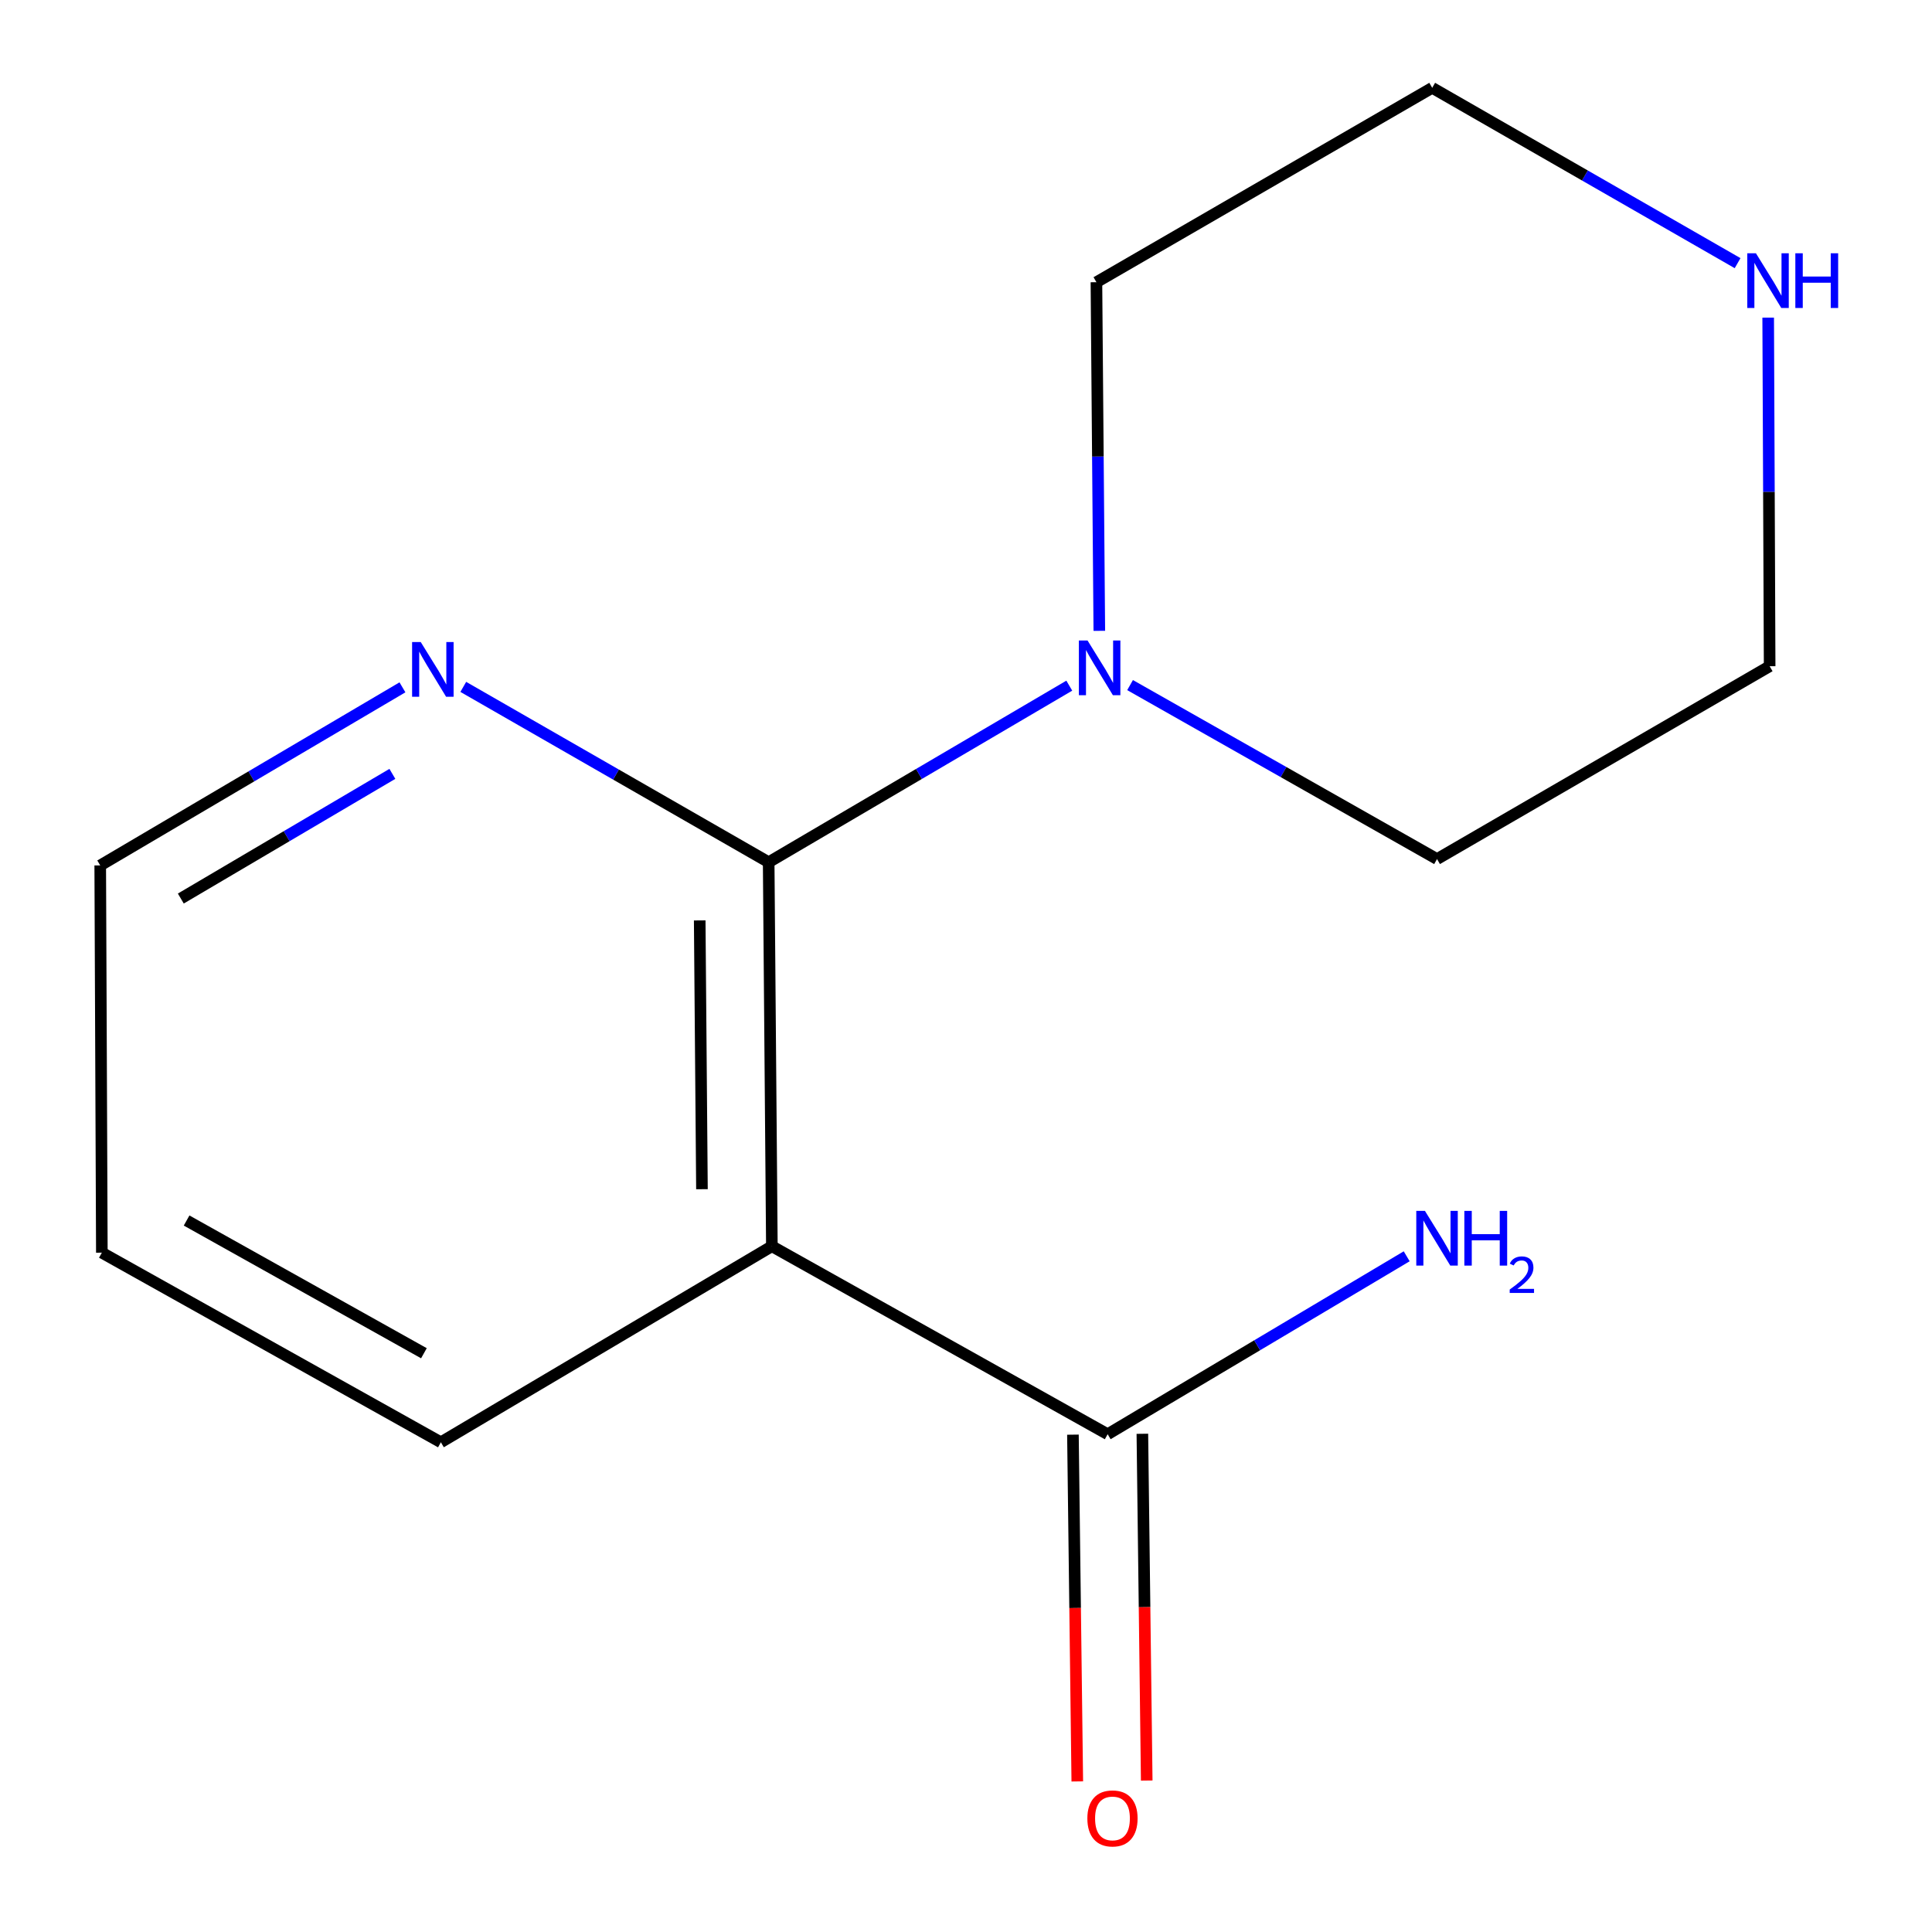 <?xml version='1.0' encoding='iso-8859-1'?>
<svg version='1.1' baseProfile='full'
              xmlns='http://www.w3.org/2000/svg'
                      xmlns:rdkit='http://www.rdkit.org/xml'
                      xmlns:xlink='http://www.w3.org/1999/xlink'
                  xml:space='preserve'
width='1000px' height='1000px' viewBox='0 0 1000 1000'>
<!-- END OF HEADER -->
<rect style='opacity:1.0;fill:#FFFFFF;stroke:none' width='1000' height='1000' x='0' y='0'> </rect>
<path class='bond-0' d='M 397.862,446.288 L 399.519,645.048' style='fill:none;fill-rule:evenodd;stroke:#000000;stroke-width:6px;stroke-linecap:butt;stroke-linejoin:miter;stroke-opacity:1' />
<path class='bond-0' d='M 362.169,476.402 L 363.33,615.533' style='fill:none;fill-rule:evenodd;stroke:#000000;stroke-width:6px;stroke-linecap:butt;stroke-linejoin:miter;stroke-opacity:1' />
<path class='bond-1' d='M 397.862,446.288 L 475.66,400.592' style='fill:none;fill-rule:evenodd;stroke:#000000;stroke-width:6px;stroke-linecap:butt;stroke-linejoin:miter;stroke-opacity:1' />
<path class='bond-1' d='M 475.66,400.592 L 553.459,354.896' style='fill:none;fill-rule:evenodd;stroke:#0000FF;stroke-width:6px;stroke-linecap:butt;stroke-linejoin:miter;stroke-opacity:1' />
<path class='bond-3' d='M 397.862,446.288 L 318.827,400.91' style='fill:none;fill-rule:evenodd;stroke:#000000;stroke-width:6px;stroke-linecap:butt;stroke-linejoin:miter;stroke-opacity:1' />
<path class='bond-3' d='M 318.827,400.91 L 239.793,355.532' style='fill:none;fill-rule:evenodd;stroke:#0000FF;stroke-width:6px;stroke-linecap:butt;stroke-linejoin:miter;stroke-opacity:1' />
<path class='bond-2' d='M 399.519,645.048 L 573.319,742.351' style='fill:none;fill-rule:evenodd;stroke:#000000;stroke-width:6px;stroke-linecap:butt;stroke-linejoin:miter;stroke-opacity:1' />
<path class='bond-7' d='M 399.519,645.048 L 228.195,746.524' style='fill:none;fill-rule:evenodd;stroke:#000000;stroke-width:6px;stroke-linecap:butt;stroke-linejoin:miter;stroke-opacity:1' />
<path class='bond-8' d='M 584.924,354.602 L 664.364,399.626' style='fill:none;fill-rule:evenodd;stroke:#0000FF;stroke-width:6px;stroke-linecap:butt;stroke-linejoin:miter;stroke-opacity:1' />
<path class='bond-8' d='M 664.364,399.626 L 743.804,444.651' style='fill:none;fill-rule:evenodd;stroke:#000000;stroke-width:6px;stroke-linecap:butt;stroke-linejoin:miter;stroke-opacity:1' />
<path class='bond-9' d='M 569.006,326.52 L 568.257,236.296' style='fill:none;fill-rule:evenodd;stroke:#0000FF;stroke-width:6px;stroke-linecap:butt;stroke-linejoin:miter;stroke-opacity:1' />
<path class='bond-9' d='M 568.257,236.296 L 567.508,146.072' style='fill:none;fill-rule:evenodd;stroke:#000000;stroke-width:6px;stroke-linecap:butt;stroke-linejoin:miter;stroke-opacity:1' />
<path class='bond-5' d='M 555.349,742.576 L 556.476,832.321' style='fill:none;fill-rule:evenodd;stroke:#000000;stroke-width:6px;stroke-linecap:butt;stroke-linejoin:miter;stroke-opacity:1' />
<path class='bond-5' d='M 556.476,832.321 L 557.603,922.066' style='fill:none;fill-rule:evenodd;stroke:#FF0000;stroke-width:6px;stroke-linecap:butt;stroke-linejoin:miter;stroke-opacity:1' />
<path class='bond-5' d='M 591.288,742.125 L 592.415,831.87' style='fill:none;fill-rule:evenodd;stroke:#000000;stroke-width:6px;stroke-linecap:butt;stroke-linejoin:miter;stroke-opacity:1' />
<path class='bond-5' d='M 592.415,831.87 L 593.542,921.615' style='fill:none;fill-rule:evenodd;stroke:#FF0000;stroke-width:6px;stroke-linecap:butt;stroke-linejoin:miter;stroke-opacity:1' />
<path class='bond-6' d='M 573.319,742.351 L 650.711,696.303' style='fill:none;fill-rule:evenodd;stroke:#000000;stroke-width:6px;stroke-linecap:butt;stroke-linejoin:miter;stroke-opacity:1' />
<path class='bond-6' d='M 650.711,696.303 L 728.104,650.255' style='fill:none;fill-rule:evenodd;stroke:#0000FF;stroke-width:6px;stroke-linecap:butt;stroke-linejoin:miter;stroke-opacity:1' />
<path class='bond-12' d='M 208.306,355.762 L 130.093,401.854' style='fill:none;fill-rule:evenodd;stroke:#0000FF;stroke-width:6px;stroke-linecap:butt;stroke-linejoin:miter;stroke-opacity:1' />
<path class='bond-12' d='M 130.093,401.854 L 51.88,447.945' style='fill:none;fill-rule:evenodd;stroke:#000000;stroke-width:6px;stroke-linecap:butt;stroke-linejoin:miter;stroke-opacity:1' />
<path class='bond-12' d='M 203.09,400.555 L 148.341,432.819' style='fill:none;fill-rule:evenodd;stroke:#0000FF;stroke-width:6px;stroke-linecap:butt;stroke-linejoin:miter;stroke-opacity:1' />
<path class='bond-12' d='M 148.341,432.819 L 93.591,465.083' style='fill:none;fill-rule:evenodd;stroke:#000000;stroke-width:6px;stroke-linecap:butt;stroke-linejoin:miter;stroke-opacity:1' />
<path class='bond-4' d='M 915.208,164.403 L 915.587,254.617' style='fill:none;fill-rule:evenodd;stroke:#0000FF;stroke-width:6px;stroke-linecap:butt;stroke-linejoin:miter;stroke-opacity:1' />
<path class='bond-4' d='M 915.587,254.617 L 915.966,344.832' style='fill:none;fill-rule:evenodd;stroke:#000000;stroke-width:6px;stroke-linecap:butt;stroke-linejoin:miter;stroke-opacity:1' />
<path class='bond-14' d='M 899.377,136.21 L 820.342,90.832' style='fill:none;fill-rule:evenodd;stroke:#0000FF;stroke-width:6px;stroke-linecap:butt;stroke-linejoin:miter;stroke-opacity:1' />
<path class='bond-14' d='M 820.342,90.832 L 741.308,45.455' style='fill:none;fill-rule:evenodd;stroke:#000000;stroke-width:6px;stroke-linecap:butt;stroke-linejoin:miter;stroke-opacity:1' />
<path class='bond-13' d='M 228.195,746.524 L 52.718,648.382' style='fill:none;fill-rule:evenodd;stroke:#000000;stroke-width:6px;stroke-linecap:butt;stroke-linejoin:miter;stroke-opacity:1' />
<path class='bond-13' d='M 219.418,700.434 L 96.584,631.734' style='fill:none;fill-rule:evenodd;stroke:#000000;stroke-width:6px;stroke-linecap:butt;stroke-linejoin:miter;stroke-opacity:1' />
<path class='bond-10' d='M 743.804,444.651 L 915.966,344.832' style='fill:none;fill-rule:evenodd;stroke:#000000;stroke-width:6px;stroke-linecap:butt;stroke-linejoin:miter;stroke-opacity:1' />
<path class='bond-11' d='M 567.508,146.072 L 741.308,45.455' style='fill:none;fill-rule:evenodd;stroke:#000000;stroke-width:6px;stroke-linecap:butt;stroke-linejoin:miter;stroke-opacity:1' />
<path class='bond-15' d='M 51.88,447.945 L 52.718,648.382' style='fill:none;fill-rule:evenodd;stroke:#000000;stroke-width:6px;stroke-linecap:butt;stroke-linejoin:miter;stroke-opacity:1' />
<path  class='atom-2' d='M 562.905 331.51
L 572.185 346.51
Q 573.105 347.99, 574.585 350.67
Q 576.065 353.35, 576.145 353.51
L 576.145 331.51
L 579.905 331.51
L 579.905 359.83
L 576.025 359.83
L 566.065 343.43
Q 564.905 341.51, 563.665 339.31
Q 562.465 337.11, 562.105 336.43
L 562.105 359.83
L 558.425 359.83
L 558.425 331.51
L 562.905 331.51
' fill='#0000FF'/>
<path  class='atom-4' d='M 217.782 332.329
L 227.062 347.329
Q 227.982 348.809, 229.462 351.489
Q 230.942 354.169, 231.022 354.329
L 231.022 332.329
L 234.782 332.329
L 234.782 360.649
L 230.902 360.649
L 220.942 344.249
Q 219.782 342.329, 218.542 340.129
Q 217.342 337.929, 216.982 337.249
L 216.982 360.649
L 213.302 360.649
L 213.302 332.329
L 217.782 332.329
' fill='#0000FF'/>
<path  class='atom-5' d='M 908.867 131.094
L 918.147 146.094
Q 919.067 147.574, 920.547 150.254
Q 922.027 152.934, 922.107 153.094
L 922.107 131.094
L 925.867 131.094
L 925.867 159.414
L 921.987 159.414
L 912.027 143.014
Q 910.867 141.094, 909.627 138.894
Q 908.427 136.694, 908.067 136.014
L 908.067 159.414
L 904.387 159.414
L 904.387 131.094
L 908.867 131.094
' fill='#0000FF'/>
<path  class='atom-5' d='M 929.267 131.094
L 933.107 131.094
L 933.107 143.134
L 947.587 143.134
L 947.587 131.094
L 951.427 131.094
L 951.427 159.414
L 947.587 159.414
L 947.587 146.334
L 933.107 146.334
L 933.107 159.414
L 929.267 159.414
L 929.267 131.094
' fill='#0000FF'/>
<path  class='atom-6' d='M 562.815 941.21
Q 562.815 934.41, 566.175 930.61
Q 569.535 926.81, 575.815 926.81
Q 582.095 926.81, 585.455 930.61
Q 588.815 934.41, 588.815 941.21
Q 588.815 948.09, 585.415 952.01
Q 582.015 955.89, 575.815 955.89
Q 569.575 955.89, 566.175 952.01
Q 562.815 948.13, 562.815 941.21
M 575.815 952.69
Q 580.135 952.69, 582.455 949.81
Q 584.815 946.89, 584.815 941.21
Q 584.815 935.65, 582.455 932.85
Q 580.135 930.01, 575.815 930.01
Q 571.495 930.01, 569.135 932.81
Q 566.815 935.61, 566.815 941.21
Q 566.815 946.93, 569.135 949.81
Q 571.495 952.69, 575.815 952.69
' fill='#FF0000'/>
<path  class='atom-7' d='M 737.544 626.754
L 746.824 641.754
Q 747.744 643.234, 749.224 645.914
Q 750.704 648.594, 750.784 648.754
L 750.784 626.754
L 754.544 626.754
L 754.544 655.074
L 750.664 655.074
L 740.704 638.674
Q 739.544 636.754, 738.304 634.554
Q 737.104 632.354, 736.744 631.674
L 736.744 655.074
L 733.064 655.074
L 733.064 626.754
L 737.544 626.754
' fill='#0000FF'/>
<path  class='atom-7' d='M 757.944 626.754
L 761.784 626.754
L 761.784 638.794
L 776.264 638.794
L 776.264 626.754
L 780.104 626.754
L 780.104 655.074
L 776.264 655.074
L 776.264 641.994
L 761.784 641.994
L 761.784 655.074
L 757.944 655.074
L 757.944 626.754
' fill='#0000FF'/>
<path  class='atom-7' d='M 781.477 654.081
Q 782.163 652.312, 783.8 651.335
Q 785.437 650.332, 787.707 650.332
Q 790.532 650.332, 792.116 651.863
Q 793.7 653.394, 793.7 656.113
Q 793.7 658.885, 791.641 661.473
Q 789.608 664.06, 785.384 667.122
L 794.017 667.122
L 794.017 669.234
L 781.424 669.234
L 781.424 667.465
Q 784.909 664.984, 786.968 663.136
Q 789.053 661.288, 790.057 659.625
Q 791.06 657.961, 791.06 656.245
Q 791.06 654.45, 790.162 653.447
Q 789.265 652.444, 787.707 652.444
Q 786.202 652.444, 785.199 653.051
Q 784.196 653.658, 783.483 655.005
L 781.477 654.081
' fill='#0000FF'/>
</svg>
